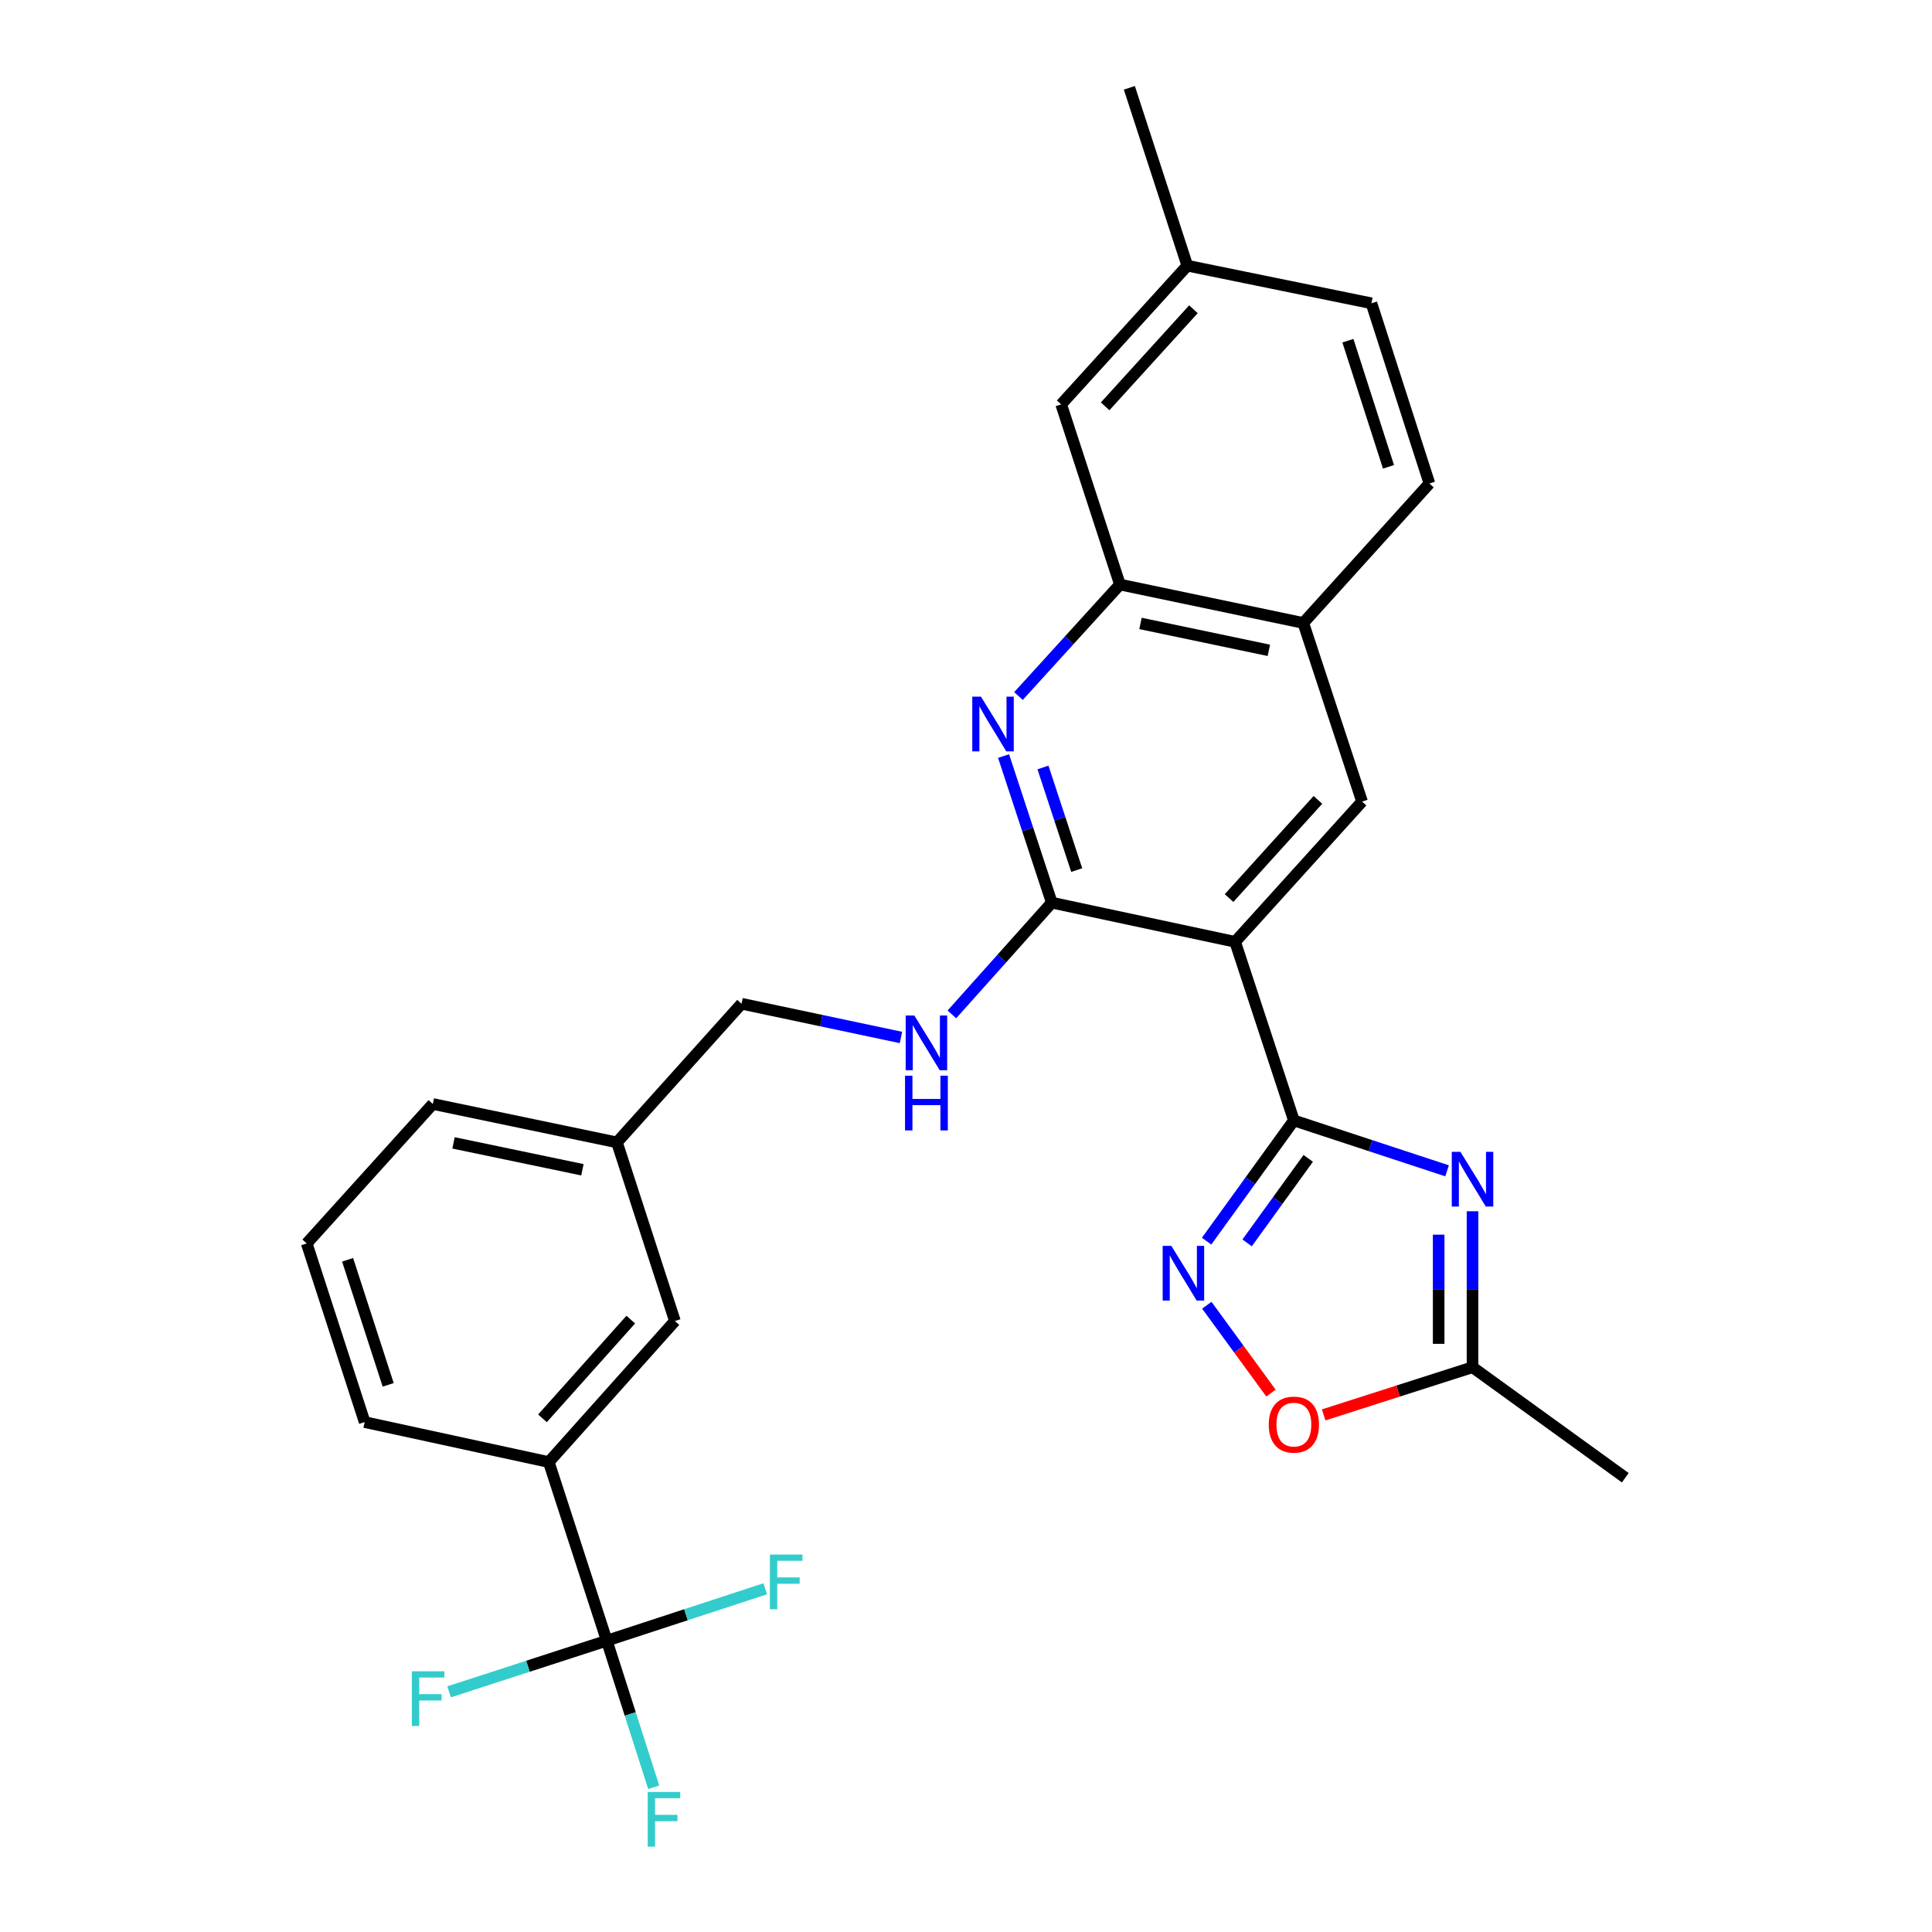 <?xml version='1.0' encoding='iso-8859-1'?>
<svg version='1.1' baseProfile='full'
              xmlns='http://www.w3.org/2000/svg'
                      xmlns:rdkit='http://www.rdkit.org/xml'
                      xmlns:xlink='http://www.w3.org/1999/xlink'
                  xml:space='preserve'
width='1000px' height='1000px' viewBox='0 0 1000 1000'>
<!-- END OF HEADER -->
<rect style='opacity:1.0;fill:#FFFFFF;stroke:none' width='1000' height='1000' x='0' y='0'> </rect>
<path class='bond-0' d='M 669.707,579.937 L 639.294,487.49' style='fill:none;fill-rule:evenodd;stroke:#000000;stroke-width:6px;stroke-linecap:butt;stroke-linejoin:miter;stroke-opacity:1' />
<path class='bond-1' d='M 669.707,579.937 L 709.354,592.978' style='fill:none;fill-rule:evenodd;stroke:#000000;stroke-width:6px;stroke-linecap:butt;stroke-linejoin:miter;stroke-opacity:1' />
<path class='bond-1' d='M 709.354,592.978 L 749.001,606.018' style='fill:none;fill-rule:evenodd;stroke:#0000FF;stroke-width:6px;stroke-linecap:butt;stroke-linejoin:miter;stroke-opacity:1' />
<path class='bond-3' d='M 669.707,579.937 L 647.12,611.178' style='fill:none;fill-rule:evenodd;stroke:#000000;stroke-width:6px;stroke-linecap:butt;stroke-linejoin:miter;stroke-opacity:1' />
<path class='bond-3' d='M 647.12,611.178 L 624.533,642.418' style='fill:none;fill-rule:evenodd;stroke:#0000FF;stroke-width:6px;stroke-linecap:butt;stroke-linejoin:miter;stroke-opacity:1' />
<path class='bond-3' d='M 677.132,599.577 L 661.321,621.445' style='fill:none;fill-rule:evenodd;stroke:#000000;stroke-width:6px;stroke-linecap:butt;stroke-linejoin:miter;stroke-opacity:1' />
<path class='bond-3' d='M 661.321,621.445 L 645.51,643.313' style='fill:none;fill-rule:evenodd;stroke:#0000FF;stroke-width:6px;stroke-linecap:butt;stroke-linejoin:miter;stroke-opacity:1' />
<path class='bond-2' d='M 639.294,487.49 L 544.403,467.211' style='fill:none;fill-rule:evenodd;stroke:#000000;stroke-width:6px;stroke-linecap:butt;stroke-linejoin:miter;stroke-opacity:1' />
<path class='bond-6' d='M 639.294,487.49 L 704.998,414.893' style='fill:none;fill-rule:evenodd;stroke:#000000;stroke-width:6px;stroke-linecap:butt;stroke-linejoin:miter;stroke-opacity:1' />
<path class='bond-6' d='M 636.157,464.842 L 682.15,414.024' style='fill:none;fill-rule:evenodd;stroke:#000000;stroke-width:6px;stroke-linecap:butt;stroke-linejoin:miter;stroke-opacity:1' />
<path class='bond-7' d='M 762.174,626.944 L 762.174,667.31' style='fill:none;fill-rule:evenodd;stroke:#0000FF;stroke-width:6px;stroke-linecap:butt;stroke-linejoin:miter;stroke-opacity:1' />
<path class='bond-7' d='M 762.174,667.31 L 762.174,707.675' style='fill:none;fill-rule:evenodd;stroke:#000000;stroke-width:6px;stroke-linecap:butt;stroke-linejoin:miter;stroke-opacity:1' />
<path class='bond-7' d='M 744.65,639.054 L 744.65,667.31' style='fill:none;fill-rule:evenodd;stroke:#0000FF;stroke-width:6px;stroke-linecap:butt;stroke-linejoin:miter;stroke-opacity:1' />
<path class='bond-7' d='M 744.65,667.31 L 744.65,695.566' style='fill:none;fill-rule:evenodd;stroke:#000000;stroke-width:6px;stroke-linecap:butt;stroke-linejoin:miter;stroke-opacity:1' />
<path class='bond-4' d='M 544.403,467.211 L 531.925,429.275' style='fill:none;fill-rule:evenodd;stroke:#000000;stroke-width:6px;stroke-linecap:butt;stroke-linejoin:miter;stroke-opacity:1' />
<path class='bond-4' d='M 531.925,429.275 L 519.448,391.338' style='fill:none;fill-rule:evenodd;stroke:#0000FF;stroke-width:6px;stroke-linecap:butt;stroke-linejoin:miter;stroke-opacity:1' />
<path class='bond-4' d='M 557.306,450.355 L 548.572,423.799' style='fill:none;fill-rule:evenodd;stroke:#000000;stroke-width:6px;stroke-linecap:butt;stroke-linejoin:miter;stroke-opacity:1' />
<path class='bond-4' d='M 548.572,423.799 L 539.837,397.244' style='fill:none;fill-rule:evenodd;stroke:#0000FF;stroke-width:6px;stroke-linecap:butt;stroke-linejoin:miter;stroke-opacity:1' />
<path class='bond-10' d='M 544.403,467.211 L 518.547,496.132' style='fill:none;fill-rule:evenodd;stroke:#000000;stroke-width:6px;stroke-linecap:butt;stroke-linejoin:miter;stroke-opacity:1' />
<path class='bond-10' d='M 518.547,496.132 L 492.691,525.053' style='fill:none;fill-rule:evenodd;stroke:#0000FF;stroke-width:6px;stroke-linecap:butt;stroke-linejoin:miter;stroke-opacity:1' />
<path class='bond-8' d='M 624.645,675.601 L 641.248,698.331' style='fill:none;fill-rule:evenodd;stroke:#0000FF;stroke-width:6px;stroke-linecap:butt;stroke-linejoin:miter;stroke-opacity:1' />
<path class='bond-8' d='M 641.248,698.331 L 657.852,721.061' style='fill:none;fill-rule:evenodd;stroke:#FF0000;stroke-width:6px;stroke-linecap:butt;stroke-linejoin:miter;stroke-opacity:1' />
<path class='bond-29' d='M 527.17,360.26 L 553.422,331.408' style='fill:none;fill-rule:evenodd;stroke:#0000FF;stroke-width:6px;stroke-linecap:butt;stroke-linejoin:miter;stroke-opacity:1' />
<path class='bond-29' d='M 553.422,331.408 L 579.674,302.557' style='fill:none;fill-rule:evenodd;stroke:#000000;stroke-width:6px;stroke-linecap:butt;stroke-linejoin:miter;stroke-opacity:1' />
<path class='bond-5' d='M 314.064,849.209 L 284.05,756.761' style='fill:none;fill-rule:evenodd;stroke:#000000;stroke-width:6px;stroke-linecap:butt;stroke-linejoin:miter;stroke-opacity:1' />
<path class='bond-15' d='M 314.064,849.209 L 326.211,887.148' style='fill:none;fill-rule:evenodd;stroke:#000000;stroke-width:6px;stroke-linecap:butt;stroke-linejoin:miter;stroke-opacity:1' />
<path class='bond-15' d='M 326.211,887.148 L 338.358,925.088' style='fill:none;fill-rule:evenodd;stroke:#33CCCC;stroke-width:6px;stroke-linecap:butt;stroke-linejoin:miter;stroke-opacity:1' />
<path class='bond-16' d='M 314.064,849.209 L 273.256,862.45' style='fill:none;fill-rule:evenodd;stroke:#000000;stroke-width:6px;stroke-linecap:butt;stroke-linejoin:miter;stroke-opacity:1' />
<path class='bond-16' d='M 273.256,862.45 L 232.447,875.692' style='fill:none;fill-rule:evenodd;stroke:#33CCCC;stroke-width:6px;stroke-linecap:butt;stroke-linejoin:miter;stroke-opacity:1' />
<path class='bond-17' d='M 314.064,849.209 L 355.065,835.781' style='fill:none;fill-rule:evenodd;stroke:#000000;stroke-width:6px;stroke-linecap:butt;stroke-linejoin:miter;stroke-opacity:1' />
<path class='bond-17' d='M 355.065,835.781 L 396.067,822.353' style='fill:none;fill-rule:evenodd;stroke:#33CCCC;stroke-width:6px;stroke-linecap:butt;stroke-linejoin:miter;stroke-opacity:1' />
<path class='bond-11' d='M 704.998,414.893 L 674.585,322.446' style='fill:none;fill-rule:evenodd;stroke:#000000;stroke-width:6px;stroke-linecap:butt;stroke-linejoin:miter;stroke-opacity:1' />
<path class='bond-24' d='M 762.174,707.675 L 841.245,764.871' style='fill:none;fill-rule:evenodd;stroke:#000000;stroke-width:6px;stroke-linecap:butt;stroke-linejoin:miter;stroke-opacity:1' />
<path class='bond-28' d='M 762.174,707.675 L 723.654,720.012' style='fill:none;fill-rule:evenodd;stroke:#000000;stroke-width:6px;stroke-linecap:butt;stroke-linejoin:miter;stroke-opacity:1' />
<path class='bond-28' d='M 723.654,720.012 L 685.135,732.349' style='fill:none;fill-rule:evenodd;stroke:#FF0000;stroke-width:6px;stroke-linecap:butt;stroke-linejoin:miter;stroke-opacity:1' />
<path class='bond-9' d='M 579.674,302.557 L 674.585,322.446' style='fill:none;fill-rule:evenodd;stroke:#000000;stroke-width:6px;stroke-linecap:butt;stroke-linejoin:miter;stroke-opacity:1' />
<path class='bond-9' d='M 590.317,322.691 L 656.754,336.614' style='fill:none;fill-rule:evenodd;stroke:#000000;stroke-width:6px;stroke-linecap:butt;stroke-linejoin:miter;stroke-opacity:1' />
<path class='bond-13' d='M 579.674,302.557 L 549.261,209.301' style='fill:none;fill-rule:evenodd;stroke:#000000;stroke-width:6px;stroke-linecap:butt;stroke-linejoin:miter;stroke-opacity:1' />
<path class='bond-19' d='M 466.331,536.997 L 425.075,528.263' style='fill:none;fill-rule:evenodd;stroke:#0000FF;stroke-width:6px;stroke-linecap:butt;stroke-linejoin:miter;stroke-opacity:1' />
<path class='bond-19' d='M 425.075,528.263 L 383.818,519.529' style='fill:none;fill-rule:evenodd;stroke:#000000;stroke-width:6px;stroke-linecap:butt;stroke-linejoin:miter;stroke-opacity:1' />
<path class='bond-18' d='M 674.585,322.446 L 739.861,250.258' style='fill:none;fill-rule:evenodd;stroke:#000000;stroke-width:6px;stroke-linecap:butt;stroke-linejoin:miter;stroke-opacity:1' />
<path class='bond-12' d='M 284.05,756.761 L 349.335,683.756' style='fill:none;fill-rule:evenodd;stroke:#000000;stroke-width:6px;stroke-linecap:butt;stroke-linejoin:miter;stroke-opacity:1' />
<path class='bond-12' d='M 280.78,734.129 L 326.48,683.025' style='fill:none;fill-rule:evenodd;stroke:#000000;stroke-width:6px;stroke-linecap:butt;stroke-linejoin:miter;stroke-opacity:1' />
<path class='bond-31' d='M 284.05,756.761 L 188.75,736.074' style='fill:none;fill-rule:evenodd;stroke:#000000;stroke-width:6px;stroke-linecap:butt;stroke-linejoin:miter;stroke-opacity:1' />
<path class='bond-30' d='M 549.261,209.301 L 614.547,137.512' style='fill:none;fill-rule:evenodd;stroke:#000000;stroke-width:6px;stroke-linecap:butt;stroke-linejoin:miter;stroke-opacity:1' />
<path class='bond-30' d='M 572.018,210.323 L 617.718,160.071' style='fill:none;fill-rule:evenodd;stroke:#000000;stroke-width:6px;stroke-linecap:butt;stroke-linejoin:miter;stroke-opacity:1' />
<path class='bond-14' d='M 349.335,683.756 L 319.331,591.299' style='fill:none;fill-rule:evenodd;stroke:#000000;stroke-width:6px;stroke-linecap:butt;stroke-linejoin:miter;stroke-opacity:1' />
<path class='bond-22' d='M 739.861,250.258 L 709.856,156.983' style='fill:none;fill-rule:evenodd;stroke:#000000;stroke-width:6px;stroke-linecap:butt;stroke-linejoin:miter;stroke-opacity:1' />
<path class='bond-22' d='M 718.678,241.633 L 697.675,176.341' style='fill:none;fill-rule:evenodd;stroke:#000000;stroke-width:6px;stroke-linecap:butt;stroke-linejoin:miter;stroke-opacity:1' />
<path class='bond-20' d='M 383.818,519.529 L 319.331,591.299' style='fill:none;fill-rule:evenodd;stroke:#000000;stroke-width:6px;stroke-linecap:butt;stroke-linejoin:miter;stroke-opacity:1' />
<path class='bond-26' d='M 319.331,591.299 L 224.031,571.419' style='fill:none;fill-rule:evenodd;stroke:#000000;stroke-width:6px;stroke-linecap:butt;stroke-linejoin:miter;stroke-opacity:1' />
<path class='bond-26' d='M 301.457,605.471 L 234.747,591.555' style='fill:none;fill-rule:evenodd;stroke:#000000;stroke-width:6px;stroke-linecap:butt;stroke-linejoin:miter;stroke-opacity:1' />
<path class='bond-21' d='M 614.547,137.512 L 709.856,156.983' style='fill:none;fill-rule:evenodd;stroke:#000000;stroke-width:6px;stroke-linecap:butt;stroke-linejoin:miter;stroke-opacity:1' />
<path class='bond-27' d='M 614.547,137.512 L 584.552,45.455' style='fill:none;fill-rule:evenodd;stroke:#000000;stroke-width:6px;stroke-linecap:butt;stroke-linejoin:miter;stroke-opacity:1' />
<path class='bond-23' d='M 188.75,736.074 L 158.755,643.607' style='fill:none;fill-rule:evenodd;stroke:#000000;stroke-width:6px;stroke-linecap:butt;stroke-linejoin:miter;stroke-opacity:1' />
<path class='bond-23' d='M 200.919,716.796 L 179.923,652.07' style='fill:none;fill-rule:evenodd;stroke:#000000;stroke-width:6px;stroke-linecap:butt;stroke-linejoin:miter;stroke-opacity:1' />
<path class='bond-25' d='M 158.755,643.607 L 224.031,571.419' style='fill:none;fill-rule:evenodd;stroke:#000000;stroke-width:6px;stroke-linecap:butt;stroke-linejoin:miter;stroke-opacity:1' />
<path  class='atom-2' d='M 755.914 596.191
L 765.194 611.191
Q 766.114 612.671, 767.594 615.351
Q 769.074 618.031, 769.154 618.191
L 769.154 596.191
L 772.914 596.191
L 772.914 624.511
L 769.034 624.511
L 759.074 608.111
Q 757.914 606.191, 756.674 603.991
Q 755.474 601.791, 755.114 601.111
L 755.114 624.511
L 751.434 624.511
L 751.434 596.191
L 755.914 596.191
' fill='#0000FF'/>
<path  class='atom-4' d='M 606.271 644.858
L 615.551 659.858
Q 616.471 661.338, 617.951 664.018
Q 619.431 666.698, 619.511 666.858
L 619.511 644.858
L 623.271 644.858
L 623.271 673.178
L 619.391 673.178
L 609.431 656.778
Q 608.271 654.858, 607.031 652.658
Q 605.831 650.458, 605.471 649.778
L 605.471 673.178
L 601.791 673.178
L 601.791 644.858
L 606.271 644.858
' fill='#0000FF'/>
<path  class='atom-5' d='M 507.73 360.584
L 517.01 375.584
Q 517.93 377.064, 519.41 379.744
Q 520.89 382.424, 520.97 382.584
L 520.97 360.584
L 524.73 360.584
L 524.73 388.904
L 520.85 388.904
L 510.89 372.504
Q 509.73 370.584, 508.49 368.384
Q 507.29 366.184, 506.93 365.504
L 506.93 388.904
L 503.25 388.904
L 503.25 360.584
L 507.73 360.584
' fill='#0000FF'/>
<path  class='atom-9' d='M 656.707 737.37
Q 656.707 730.57, 660.067 726.77
Q 663.427 722.97, 669.707 722.97
Q 675.987 722.97, 679.347 726.77
Q 682.707 730.57, 682.707 737.37
Q 682.707 744.25, 679.307 748.17
Q 675.907 752.05, 669.707 752.05
Q 663.467 752.05, 660.067 748.17
Q 656.707 744.29, 656.707 737.37
M 669.707 748.85
Q 674.027 748.85, 676.347 745.97
Q 678.707 743.05, 678.707 737.37
Q 678.707 731.81, 676.347 729.01
Q 674.027 726.17, 669.707 726.17
Q 665.387 726.17, 663.027 728.97
Q 660.707 731.77, 660.707 737.37
Q 660.707 743.09, 663.027 745.97
Q 665.387 748.85, 669.707 748.85
' fill='#FF0000'/>
<path  class='atom-11' d='M 473.257 525.629
L 482.537 540.629
Q 483.457 542.109, 484.937 544.789
Q 486.417 547.469, 486.497 547.629
L 486.497 525.629
L 490.257 525.629
L 490.257 553.949
L 486.377 553.949
L 476.417 537.549
Q 475.257 535.629, 474.017 533.429
Q 472.817 531.229, 472.457 530.549
L 472.457 553.949
L 468.777 553.949
L 468.777 525.629
L 473.257 525.629
' fill='#0000FF'/>
<path  class='atom-11' d='M 468.437 556.781
L 472.277 556.781
L 472.277 568.821
L 486.757 568.821
L 486.757 556.781
L 490.597 556.781
L 490.597 585.101
L 486.757 585.101
L 486.757 572.021
L 472.277 572.021
L 472.277 585.101
L 468.437 585.101
L 468.437 556.781
' fill='#0000FF'/>
<path  class='atom-16' d='M 335.249 927.515
L 352.089 927.515
L 352.089 930.755
L 339.049 930.755
L 339.049 939.355
L 350.649 939.355
L 350.649 942.635
L 339.049 942.635
L 339.049 955.835
L 335.249 955.835
L 335.249 927.515
' fill='#33CCCC'/>
<path  class='atom-17' d='M 213.177 865.053
L 230.017 865.053
L 230.017 868.293
L 216.977 868.293
L 216.977 876.893
L 228.577 876.893
L 228.577 880.173
L 216.977 880.173
L 216.977 893.373
L 213.177 893.373
L 213.177 865.053
' fill='#33CCCC'/>
<path  class='atom-18' d='M 398.51 804.635
L 415.35 804.635
L 415.35 807.875
L 402.31 807.875
L 402.31 816.475
L 413.91 816.475
L 413.91 819.755
L 402.31 819.755
L 402.31 832.955
L 398.51 832.955
L 398.51 804.635
' fill='#33CCCC'/>
</svg>
